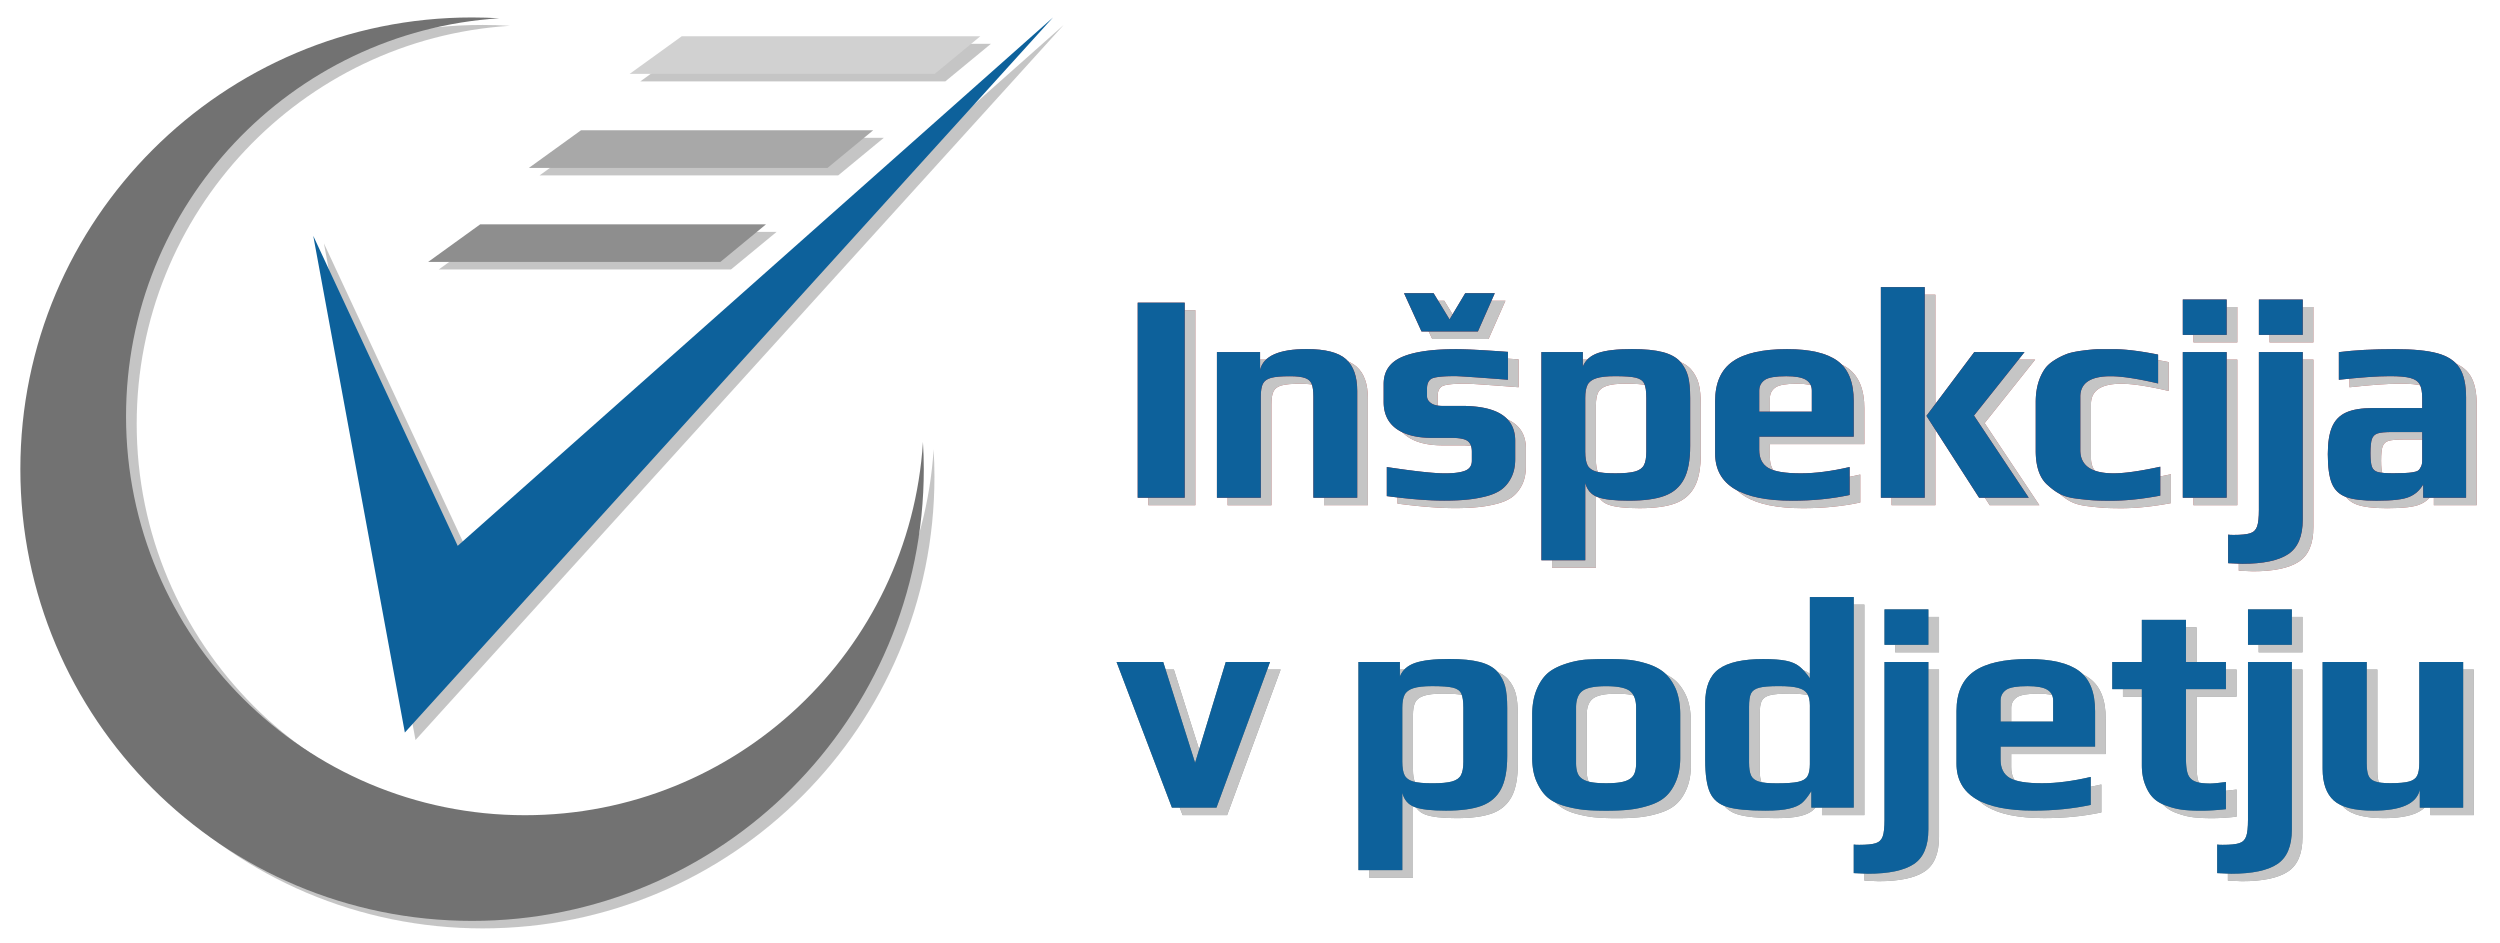 <svg xmlns="http://www.w3.org/2000/svg" viewBox="0 0 10317.17 3891.39"><title>Inšpekcija v podjetju</title><g opacity="0.75"><polygon points="1336.78 1004.33 1714.75 3054.06 4389.57 103.03 1932.81 2283.59 1336.78 1004.33" fill="#b2b2b2" fill-rule="evenodd"/><polygon points="2025.79 956.76 3205.21 956.76 3016.86 1111.98 1810.82 1111.98 2025.79 956.76" fill="#b2b2b2" fill-rule="evenodd"/><polygon points="2441.62 568.7 3647.43 568.7 3459.07 723.92 2226.65 723.92 2441.62 568.7" fill="#b2b2b2" fill-rule="evenodd"/><polygon points="2857.46 180.64 4089.65 180.64 3901.3 335.87 2642.48 335.87 2857.46 180.64" fill="#b2b2b2" fill-rule="evenodd"/><path d="M1992.2,103c37.74,0,75.19,1.26,112.39,3.47C1244.71,161,564.14,875.51,564.14,1749.14c0,909.13,737,1646.12,1646.12,1646.12,873.63,0,1588.15-680.57,1642.64-1540.45,2.21,37.2,3.48,74.65,3.48,112.39,0,1029.56-834.61,1864.17-1864.18,1864.17S128,2996.76,128,1967.2,962.64,103,1992.2,103" fill="#b2b2b2" fill-rule="evenodd"/></g><polygon points="1292.78 973.33 1670.75 3023.06 4345.57 72.03 1888.81 2252.59 1292.78 973.33" fill="#0d619b" fill-rule="evenodd"/><polygon points="1981.79 925.76 3161.21 925.76 2972.86 1080.98 1766.82 1080.98 1981.79 925.76" fill="#8e8e8e" fill-rule="evenodd"/><polygon points="2397.62 537.7 3603.43 537.7 3415.07 692.92 2182.65 692.92 2397.62 537.7" fill="#a8a8a8" fill-rule="evenodd"/><polygon points="2813.46 149.64 4045.65 149.64 3857.3 304.87 2598.48 304.87 2813.46 149.64" fill="#d1d1d1" fill-rule="evenodd"/><path d="M1948.2,72c37.74,0,75.19,1.26,112.39,3.47C1200.71,130,520.14,844.51,520.14,1718.14c0,909.13,737,1646.12,1646.12,1646.12,873.63,0,1588.15-680.57,1642.64-1540.45,2.21,37.2,3.48,74.65,3.48,112.39,0,1029.56-834.61,1864.17-1864.18,1864.17S84,2965.76,84,1936.2,918.64,72,1948.2,72" fill="#727272" fill-rule="evenodd"/><g opacity="0.75"><path d="M4739.13,1280h194v805h-194Z" fill="#a82d2d"/><path d="M5066.13,1484h178v73.26q21.1-85.66,192.43-85.67,115.44,0,162,41.6t46.56,131V2085h-181V1668q0-34.72-6.82-52.12T5430,1591.11q-20.48-7.45-62.6-7.46-53.35,0-78.14,6.83t-33.47,24.21q-8.69,17.38-8.68,53.35v417h-181Z" fill="#a82d2d"/><path d="M5767.13,2078.34V1958.42q172.4,26.05,239.38,26.06,57.06,0,84.34-11.17t27.28-41v-37.24q0-31-17.37-44.06t-68.21-13h-78.44q-95.67,0-147.82-37.84t-52.16-111.08v-73.22q0-78.17,74.52-111.06t224.83-32.89q59.64,0,213.65,11.17v115q-193.7-14.88-218.54-14.89-73.24,0-95.59,9.94-19.89,11.15-19.87,41v32.27q0,16.13,16.13,27.92t47.2,11.78h79.74q220.91,0,220.93,144v75.7q0,43.42-16.15,75.7t-42.19,50.88q-24.82,17.38-63.92,27.31a513.64,513.64,0,0,1-81.29,13.64q-38.49,3.7-89.38,3.72Q5907.39,2097,5767.13,2078.34ZM5838.29,1241H5960.2l65.94,108.24L6090.83,1241h121.93l-69.67,158H5910.43Z" fill="#a82d2d"/><path d="M6405.13,1484h171v59.58q16.13-39.7,63.27-55.85t140.24-16.14q78.15,0,125.94,12.41t72.6,39.72q23.58,27.3,32.26,60.19t8.69,90v197.59q0,89.31-26.06,137.71t-80,68.24q-54,19.83-147,19.84-89.34,0-129-14.88t-50.86-58.32v319h-181Zm385.81,493q27.31-7.46,37.25-26.07t9.94-55.86V1672.87q0-41-8.69-59t-34.76-24.21q-26.07-6.21-85.66-6.22-50.9,0-77.58,8.69t-36,27.32q-9.33,18.62-9.31,53.38v222.19q0,37.26,9.31,55.86t35.39,26.07q26.07,7.46,79.44,7.45T6790.94,1977Z" fill="#a82d2d"/><path d="M7122.13,1902.44V1686.59q0-112.92,72.58-163.81t224-50.89q142.68,0,209.07,49t66.38,165.67V1833h-390v54.59q0,52.13,37.29,74.47t134.28,22.35q89.52,0,201.43-26.07v115.4q-110.52,23.59-235.9,23.59Q7122.12,2097.36,7122.13,1902.44Zm399-172.41v-86.86q0-29.79-24.19-44.69t-81.21-14.89q-65.74,0-88,14.89-23.56,16.15-23.56,44.69V1730Z" fill="#a82d2d"/><path d="M7806.13,1216h181v869h-181Zm188,531.24L8191.55,1484h207.37l-208.61,262,226,339H8211.42Z" fill="#a82d2d"/><path d="M8681,2095.64q-27.33-1.87-67.05-6.83t-65.18-17.36q-25.47-12.42-52.76-37.23-50.93-42.2-50.91-144v-199.8q0-81.89,37.25-136.51,13.65-19.86,40.34-36.61a284.93,284.93,0,0,1,54-26.69q22.35-7.42,59.59-12.41t65.81-6.2H8768q69.39,0,182.18,22.34V1613.5q-127.66-29.77-195.82-29.78-125.19,0-125.18,84.39v220.74q0,95.54,137.7,95.53,67,0,192.3-27.31V2076.4q-113,21.1-203.6,21.1Q8708.32,2097.5,8681,2095.64Z" fill="#a82d2d"/><path d="M9052.13,1267h181v146h-181Zm0,217h181v601h-181Z" fill="#a82d2d"/><path d="M9239.13,2355.23v-117.9c3.32.82,10.8,1.25,22.4,1.25q47.31,0,68.49-6.83t28.63-27.92q7.48-21.1,7.48-69.5V1484h181v691.25q0,103-60.23,142.72t-189.4,39.72Zm127-1088.2h181v146h-181Z" fill="#a82d2d"/><path d="M9725.41,2081.93q-41.47-15.51-58.17-55.87T9650.53,1905q0-72,17.94-113t58.17-59q40.23-18,110.79-18h202.7v-41q0-38.46-10.56-57.08t-38.49-26.06q-28-7.45-83.83-7.46-77,0-211.12,14.89V1484.24q98-12.39,229.6-12.4,115.41,0,178.11,17.37t90,59.59q27.32,42.18,27.32,122.85V2085h-177v-54.64q-21,36-56.94,50.92-35.91,16.13-136.16,16.13Q9766.88,2097.44,9725.41,2081.93Zm273.77-101.6q17.35-2.49,24.2-7.44t11.8-16.14q4.93-8.67,4.95-26.06V1814H9916q-42.18,0-59.56,5.59T9832.88,1842q-6.21,16.76-6.2,58.93,0,41,6.2,57.1t24.2,21.09q18,5,63.92,5Q9975.58,1984.06,9999.18,1980.33Z" fill="#a82d2d"/><path d="M4651.93,2763H4844.4L4976,3179l126.65-416h182.55l-221,601H4880.41Z" fill="#727272"/><path d="M5650.13,2763h171v59.58q16.13-39.71,63.27-55.85t140.24-16.14q78.15,0,125.94,12.41t72.6,39.72q23.58,27.3,32.26,60.19t8.69,90v197.73q0,89.32-26.06,137.71t-80,68.25q-54,19.82-147,19.83-89.34,0-129-14.88t-50.86-58.31V3622h-181Zm385.81,493.1q27.31-7.46,37.25-26.07t9.94-55.86V2952q0-41-8.69-59t-34.76-24.2q-26.07-6.22-85.66-6.22-50.9,0-77.58,8.69t-36,27.31q-9.33,18.61-9.31,53.38V3174.2q0,37.26,9.31,55.86t35.39,26.07q26.07,7.45,79.44,7.45T6035.94,3256.13Z" fill="#727272"/><path d="M6580.73,3373q-36-3.72-77-14.9-44.7-12.4-72-35.38t-45.93-65.22q-18.65-41-18.64-99.35V2980.52q0-59.61,18.62-104.32t48.44-69.55q26.09-21.11,68.92-35.38a370.74,370.74,0,0,1,83.83-18q47.19-2.49,85.7-2.49,57.1,0,91.26,3.11t75.15,15.51q44.7,13.68,72.64,37.26t47.82,67.07q18.61,44.7,18.62,106.8V3158.1q0,55.92-18,98.11T6913.55,3322q-24.84,21.11-67.68,34.15A417.73,417.73,0,0,1,6762,3373q-37.24,3.71-89.4,3.72Q6616.75,3376.67,6580.73,3373ZM6749,3255.31q26-8.05,36.58-25.43t10.54-50.83V2952.13q0-49.61-26-69.45t-97.95-19.84q-71.94,0-98,19.84t-26,69.45v226.92q0,33.48,10.54,50.83t36.58,25.43q26,8.07,76.89,8.06T6749,3255.31Z" fill="#727272"/><path d="M7171.71,3360.94q-50.88-15.53-70.73-59t-19.85-135.28V2932.2q0-99.32,56.48-140.27t183.1-41q59.59,0,93.73,6.83t55.24,23.59q21.09,16.76,43.45,49V2495h181v869h-175v-68.25q-22.34,36-40.32,50.26t-50.26,21.71q-33.51,8.67-99.26,8.69Q7222.57,3376.44,7171.71,3360.94Zm292.95-103.37q28.59-6.21,38.52-23t9.95-50.33V2942q0-31-10.56-47.83t-37.28-24.23q-26.72-7.47-80.15-7.46-57.17,0-82,6.83t-32.93,23.61q-8.07,16.78-8.07,55.3V3178q0,34.8,8.07,52.81t31.7,25.47q23.6,7.47,73.31,7.46Q7436.08,3263.78,7464.66,3257.57Z" fill="#727272"/><path d="M7694.13,3634.23v-117.9c3.32.82,10.8,1.25,22.4,1.25q47.31,0,68.49-6.83t28.63-27.92q7.49-21.1,7.48-69.5V2763h181v691.25q0,103-60.23,142.72t-189.4,39.72Zm127-1088.2h181v146h-181Z" fill="#727272"/><path d="M8118.13,3181.76V2965.59q0-112.92,72.58-163.81t224-50.89q142.68,0,209.07,49t66.38,165.67V3112h-390v54.59q0,52.13,37.19,74.47t133.92,22.35q89.28,0,200.89-26.07v115.41q-110.31,23.55-235.47,23.55Q8118.12,3376.33,8118.13,3181.76Zm399-172.73v-86.86q0-29.79-24.19-44.69t-81.21-14.89q-65.74,0-88,14.89-23.57,16.16-23.56,44.69V3009Z" fill="#727272"/><path d="M9052.26,3372.93a283.45,283.45,0,0,1-62.18-14.92q-34.81-11.18-56.58-31.1t-35.45-54.71q-14.94-36.07-14.92-83.34V2875h-122V2763h122V2589h182v174h165v112h-165v283.69q0,43.56,7.43,65.33t28.54,31.11q21.09,9.36,64.51,9.34,17.35,0,64.52-6.24v112.18q-58.47,6.21-100.75,6.22Q9083.35,3376.66,9052.26,3372.93Z" fill="#727272"/><path d="M9194.13,3634.23v-117.9c3.32.82,10.8,1.25,22.4,1.25q47.31,0,68.49-6.83t28.63-27.92q7.48-21.1,7.48-69.5V2763h181v691.25q0,103-60.23,142.72t-189.4,39.72Zm127-1088.2h181v146h-181Z" fill="#727272"/><path d="M9675.68,3334.86q-46.58-41.61-46.55-131V2763h182v415.75q0,34.75,6.82,52.12t27.27,24.82q20.48,7.46,62.62,7.45,53.32,0,78.12-6.83t33.49-24.2q8.65-17.37,8.68-53.36V2763h181v601h-179v-73.26q-19.89,85.68-192.43,85.67Q9722.23,3376.44,9675.68,3334.86Z" fill="#727272"/><path d="M4739.13,1280h194v805h-194Z" fill="#b2b2b2"/><path d="M5066.13,1484h178v73.26q21.1-85.66,192.43-85.67,115.44,0,162,41.6t46.56,131V2085h-181V1668q0-34.72-6.82-52.12T5430,1591.11q-20.48-7.45-62.6-7.46-53.35,0-78.14,6.83t-33.47,24.21q-8.69,17.38-8.68,53.35v417h-181Z" fill="#b2b2b2"/><path d="M5767.13,2078.34V1958.42q172.4,26.05,239.38,26.06,57.06,0,84.34-11.17t27.28-41v-37.24q0-31-17.37-44.06t-68.21-13h-78.44q-95.67,0-147.82-37.84t-52.16-111.08v-73.22q0-78.17,74.52-111.06t224.83-32.89q59.64,0,213.65,11.17v115q-193.7-14.88-218.54-14.89-73.24,0-95.59,9.94-19.89,11.15-19.87,41v32.27q0,16.13,16.13,27.92t47.2,11.78h79.74q220.91,0,220.93,144v75.7q0,43.42-16.15,75.7t-42.19,50.88q-24.82,17.38-63.92,27.31a513.64,513.64,0,0,1-81.29,13.64q-38.49,3.7-89.38,3.72Q5907.39,2097,5767.13,2078.34ZM5838.29,1241H5960.2l65.94,108.24L6090.83,1241h121.93l-69.67,158H5910.43Z" fill="#b2b2b2"/><path d="M6405.13,1484h171v59.58q16.13-39.7,63.27-55.85t140.24-16.14q78.15,0,125.94,12.41t72.6,39.72q23.58,27.3,32.26,60.19t8.69,90v197.59q0,89.31-26.06,137.71t-80,68.24q-54,19.83-147,19.84-89.34,0-129-14.88t-50.86-58.32v319h-181Zm385.81,493q27.31-7.46,37.25-26.07t9.94-55.86V1672.87q0-41-8.69-59t-34.76-24.21q-26.07-6.21-85.66-6.22-50.9,0-77.58,8.69t-36,27.32q-9.33,18.62-9.31,53.38v222.19q0,37.26,9.31,55.86t35.39,26.07q26.07,7.46,79.44,7.45T6790.94,1977Z" fill="#b2b2b2"/><path d="M7122.13,1902.44V1686.59q0-112.92,72.58-163.81t224-50.89q142.68,0,209.07,49t66.38,165.67V1833h-390v54.59q0,52.13,37.29,74.47t134.28,22.35q89.52,0,201.43-26.07v115.4q-110.52,23.59-235.9,23.59Q7122.12,2097.36,7122.13,1902.44Zm399-172.41v-86.86q0-29.79-24.19-44.69t-81.21-14.89q-65.74,0-88,14.89-23.56,16.15-23.56,44.69V1730Z" fill="#b2b2b2"/><path d="M7806.13,1216h181v869h-181Zm188,531.24L8191.55,1484h207.37l-208.61,262,226,339H8211.42Z" fill="#b2b2b2"/><path d="M8681,2095.64q-27.33-1.87-67.05-6.83t-65.18-17.36q-25.47-12.42-52.76-37.23-50.93-42.2-50.91-144v-199.8q0-81.89,37.25-136.51,13.65-19.86,40.34-36.61a284.93,284.93,0,0,1,54-26.69q22.35-7.42,59.59-12.41t65.81-6.2H8768q69.39,0,182.18,22.34V1613.5q-127.66-29.77-195.82-29.78-125.19,0-125.18,84.39v220.74q0,95.54,137.7,95.53,67,0,192.3-27.31V2076.4q-113,21.1-203.6,21.1Q8708.32,2097.5,8681,2095.64Z" fill="#b2b2b2"/><path d="M9052.13,1267h181v146h-181Zm0,217h181v601h-181Z" fill="#b2b2b2"/><path d="M9239.13,2355.23v-117.9c3.32.82,10.8,1.25,22.4,1.25q47.31,0,68.49-6.83t28.63-27.92q7.48-21.1,7.48-69.5V1484h181v691.25q0,103-60.23,142.72t-189.4,39.72Zm127-1088.2h181v146h-181Z" fill="#b2b2b2"/><path d="M9725.41,2081.93q-41.47-15.51-58.17-55.87T9650.53,1905q0-72,17.94-113t58.17-59q40.23-18,110.79-18h202.7v-41q0-38.46-10.56-57.08t-38.49-26.06q-28-7.45-83.83-7.46-77,0-211.12,14.89V1484.24q98-12.39,229.6-12.4,115.41,0,178.11,17.37t90,59.59q27.32,42.18,27.32,122.85V2085h-177v-54.64q-21,36-56.94,50.92-35.91,16.13-136.16,16.13Q9766.88,2097.44,9725.41,2081.93Zm273.77-101.6q17.35-2.49,24.2-7.44t11.8-16.14q4.93-8.67,4.95-26.06V1814H9916q-42.18,0-59.56,5.59T9832.88,1842q-6.21,16.76-6.2,58.93,0,41,6.2,57.1t24.2,21.09q18,5,63.92,5Q9975.58,1984.06,9999.18,1980.33Z" fill="#b2b2b2"/><path d="M4651.93,2763H4844.4L4976,3179l126.65-416h182.55l-221,601H4880.41Z" fill="#b2b2b2"/><path d="M5650.13,2763h171v59.58q16.13-39.71,63.27-55.85t140.24-16.14q78.15,0,125.94,12.41t72.6,39.72q23.58,27.3,32.26,60.19t8.69,90v197.73q0,89.32-26.06,137.71t-80,68.25q-54,19.82-147,19.83-89.34,0-129-14.88t-50.86-58.31V3622h-181Zm385.81,493.1q27.31-7.46,37.25-26.07t9.94-55.86V2952q0-41-8.69-59t-34.76-24.2q-26.07-6.22-85.66-6.22-50.9,0-77.58,8.69t-36,27.31q-9.33,18.61-9.31,53.38V3174.2q0,37.26,9.31,55.86t35.39,26.07q26.07,7.45,79.44,7.45T6035.94,3256.13Z" fill="#b2b2b2"/><path d="M6580.73,3373q-36-3.72-77-14.9-44.7-12.4-72-35.38t-45.93-65.22q-18.65-41-18.64-99.35V2980.52q0-59.61,18.62-104.32t48.44-69.55q26.09-21.11,68.92-35.38a370.74,370.74,0,0,1,83.83-18q47.19-2.49,85.7-2.49,57.1,0,91.26,3.11t75.15,15.51q44.7,13.68,72.64,37.26t47.82,67.07q18.61,44.7,18.62,106.8V3158.1q0,55.92-18,98.11T6913.55,3322q-24.84,21.11-67.68,34.15A417.73,417.73,0,0,1,6762,3373q-37.24,3.71-89.4,3.72Q6616.75,3376.67,6580.73,3373ZM6749,3255.31q26-8.05,36.58-25.43t10.54-50.83V2952.13q0-49.61-26-69.45t-97.95-19.84q-71.94,0-98,19.84t-26,69.45v226.92q0,33.48,10.54,50.83t36.58,25.43q26,8.07,76.89,8.06T6749,3255.31Z" fill="#b2b2b2"/><path d="M7171.71,3360.94q-50.88-15.53-70.73-59t-19.85-135.28V2932.2q0-99.32,56.48-140.27t183.1-41q59.59,0,93.73,6.83t55.24,23.59q21.09,16.76,43.45,49V2495h181v869h-175v-68.25q-22.34,36-40.32,50.26t-50.26,21.71q-33.51,8.67-99.26,8.69Q7222.57,3376.44,7171.71,3360.94Zm292.95-103.37q28.59-6.21,38.52-23t9.95-50.33V2942q0-31-10.56-47.83t-37.28-24.23q-26.72-7.47-80.15-7.46-57.17,0-82,6.83t-32.93,23.61q-8.07,16.78-8.07,55.3V3178q0,34.8,8.07,52.81t31.7,25.47q23.6,7.47,73.31,7.46Q7436.08,3263.78,7464.66,3257.57Z" fill="#b2b2b2"/><path d="M7694.13,3634.23v-117.9c3.32.82,10.8,1.25,22.4,1.25q47.31,0,68.49-6.83t28.63-27.92q7.49-21.1,7.48-69.5V2763h181v691.25q0,103-60.23,142.72t-189.4,39.72Zm127-1088.2h181v146h-181Z" fill="#b2b2b2"/><path d="M8118.13,3181.76V2965.59q0-112.92,72.58-163.81t224-50.89q142.68,0,209.07,49t66.38,165.67V3112h-390v54.59q0,52.13,37.19,74.47t133.92,22.35q89.28,0,200.89-26.07v115.41q-110.31,23.55-235.47,23.55Q8118.12,3376.33,8118.13,3181.76Zm399-172.73v-86.86q0-29.79-24.19-44.69t-81.21-14.89q-65.74,0-88,14.89-23.57,16.16-23.56,44.69V3009Z" fill="#b2b2b2"/><path d="M9052.26,3372.93a283.45,283.45,0,0,1-62.18-14.92q-34.81-11.18-56.58-31.1t-35.45-54.71q-14.94-36.07-14.92-83.34V2875h-122V2763h122V2589h182v174h165v112h-165v283.69q0,43.56,7.43,65.33t28.54,31.11q21.09,9.36,64.51,9.34,17.35,0,64.52-6.24v112.18q-58.47,6.21-100.75,6.22Q9083.35,3376.66,9052.26,3372.93Z" fill="#b2b2b2"/><path d="M9194.13,3634.23v-117.9c3.32.82,10.8,1.25,22.4,1.25q47.31,0,68.49-6.83t28.63-27.92q7.48-21.1,7.48-69.5V2763h181v691.25q0,103-60.23,142.72t-189.4,39.72Zm127-1088.2h181v146h-181Z" fill="#b2b2b2"/><path d="M9675.68,3334.86q-46.58-41.61-46.55-131V2763h182v415.75q0,34.75,6.82,52.12t27.27,24.82q20.48,7.46,62.62,7.45,53.32,0,78.12-6.83t33.49-24.2q8.65-17.37,8.68-53.36V2763h181v601h-179v-73.26q-19.89,85.68-192.43,85.67Q9722.23,3376.44,9675.68,3334.86Z" fill="#b2b2b2"/></g><path d="M4695.13,1249h194v805h-194Z" fill="#a82d2d"/><path d="M5022.13,1453h178v73.26q21.1-85.66,192.43-85.67,115.44,0,162,41.6t46.56,131V2054h-181V1637q0-34.72-6.82-52.12T5386,1560.11q-20.48-7.45-62.6-7.46-53.35,0-78.14,6.83t-33.47,24.21q-8.69,17.38-8.68,53.35v417h-181Z" fill="#a82d2d"/><path d="M5723.13,2047.34V1927.42q172.4,26.05,239.38,26.06,57.06,0,84.34-11.17t27.28-41v-37.24q0-31-17.37-44.06t-68.21-13h-78.44q-95.67,0-147.82-37.84t-52.16-111.08v-73.22q0-78.17,74.52-111.06t224.83-32.89q59.64,0,213.65,11.17v115q-193.7-14.88-218.54-14.89-73.24,0-95.59,9.94-19.89,11.15-19.87,41v32.27q0,16.13,16.13,27.92t47.2,11.78h79.74q220.91,0,220.93,144v75.7q0,43.42-16.15,75.7t-42.19,50.88q-24.82,17.38-63.92,27.31a513.64,513.64,0,0,1-81.29,13.64q-38.49,3.7-89.38,3.72Q5863.39,2066,5723.13,2047.34ZM5794.29,1210H5916.2l65.94,108.24L6046.83,1210h121.93l-69.67,158H5866.43Z" fill="#a82d2d"/><path d="M6361.13,1453h171v59.58q16.13-39.7,63.27-55.85t140.24-16.14q78.15,0,125.94,12.41t72.6,39.72q23.58,27.3,32.26,60.19t8.69,90v197.59q0,89.31-26.06,137.71t-80,68.24q-54,19.83-147,19.84-89.34,0-129-14.88t-50.86-58.32v319h-181Zm385.81,493q27.31-7.46,37.25-26.07t9.94-55.86V1641.87q0-41-8.69-59t-34.76-24.21q-26.07-6.21-85.66-6.22-50.9,0-77.58,8.69t-36,27.32q-9.33,18.62-9.31,53.38v222.19q0,37.26,9.31,55.86t35.39,26.07q26.07,7.46,79.44,7.45T6746.94,1946Z" fill="#a82d2d"/><path d="M7078.13,1871.44V1655.59q0-112.92,72.58-163.81t224-50.89q142.68,0,209.07,49t66.38,165.67V1802h-390v54.59q0,52.13,37.29,74.47t134.28,22.35q89.52,0,201.43-26.07v115.4q-110.52,23.59-235.9,23.59Q7078.12,2066.36,7078.13,1871.44Zm399-172.41v-86.86q0-29.79-24.19-44.69t-81.21-14.89q-65.74,0-88,14.89-23.56,16.15-23.56,44.69V1699Z" fill="#a82d2d"/><path d="M7762.13,1185h181v869h-181Zm188,531.24L8147.55,1453h207.37l-208.61,262,226,339H8167.42Z" fill="#a82d2d"/><path d="M8637,2064.64q-27.33-1.87-67.05-6.83t-65.18-17.36q-25.47-12.42-52.76-37.23-50.93-42.2-50.91-144v-199.8q0-81.89,37.25-136.51,13.65-19.86,40.34-36.61a284.93,284.93,0,0,1,54-26.69q22.35-7.42,59.59-12.41t65.81-6.2H8724q69.39,0,182.18,22.34V1582.5q-127.66-29.77-195.82-29.78-125.19,0-125.18,84.39v220.74q0,95.54,137.7,95.53,67,0,192.3-27.31V2045.4q-113,21.1-203.6,21.1Q8664.32,2066.5,8637,2064.64Z" fill="#a82d2d"/><path d="M9008.13,1236h181v146h-181Zm0,217h181v601h-181Z" fill="#a82d2d"/><path d="M9195.13,2324.23v-117.9c3.32.82,10.8,1.25,22.4,1.25q47.31,0,68.49-6.83t28.63-27.92q7.48-21.1,7.48-69.5V1453h181v691.25q0,103-60.23,142.72t-189.4,39.72Zm127-1088.2h181v146h-181Z" fill="#a82d2d"/><path d="M9681.41,2050.93q-41.47-15.51-58.17-55.87T9606.53,1874q0-72,17.94-113t58.17-59q40.23-18,110.79-18h202.7v-41q0-38.46-10.56-57.08t-38.49-26.06q-28-7.45-83.83-7.46-77,0-211.12,14.89V1453.24q98-12.39,229.6-12.4,115.41,0,178.11,17.37t90,59.59q27.32,42.18,27.32,122.85V2054h-177v-54.64q-21,36-56.94,50.92-35.91,16.13-136.16,16.13Q9722.88,2066.44,9681.41,2050.93Zm273.77-101.6q17.35-2.49,24.2-7.44t11.8-16.14q4.93-8.67,4.95-26.06V1783H9872q-42.18,0-59.56,5.59T9788.88,1811q-6.21,16.76-6.2,58.93,0,41,6.2,57.1t24.2,21.09q18,5,63.92,5Q9931.58,1953.06,9955.18,1949.33Z" fill="#a82d2d"/><path d="M4607.93,2732H4800.4L4932,3148l126.65-416h182.55l-221,601H4836.41Z" fill="#727272"/><path d="M5606.13,2732h171v59.58q16.13-39.71,63.27-55.85t140.24-16.14q78.15,0,125.94,12.41t72.6,39.72q23.58,27.3,32.26,60.19t8.69,90v197.73q0,89.32-26.06,137.71t-80,68.25q-54,19.82-147,19.83-89.34,0-129-14.88t-50.86-58.31V3591h-181Zm385.81,493.1q27.31-7.46,37.25-26.07t9.94-55.86V2921q0-41-8.69-59t-34.76-24.2q-26.07-6.22-85.66-6.22-50.9,0-77.58,8.69t-36,27.31q-9.33,18.61-9.31,53.38V3143.2q0,37.26,9.31,55.86t35.39,26.07q26.07,7.45,79.44,7.45T5991.94,3225.13Z" fill="#727272"/><path d="M6536.73,3342q-36-3.72-77-14.9-44.7-12.4-72-35.38t-45.93-65.22q-18.65-41-18.64-99.35V2949.52q0-59.61,18.62-104.32t48.44-69.55q26.09-21.11,68.92-35.38a370.74,370.74,0,0,1,83.83-18q47.19-2.49,85.7-2.49,57.1,0,91.26,3.11t75.15,15.51q44.7,13.68,72.64,37.26t47.82,67.07q18.61,44.7,18.62,106.8V3127.1q0,55.92-18,98.11T6869.55,3291q-24.84,21.11-67.68,34.15A417.73,417.73,0,0,1,6718,3342q-37.24,3.71-89.4,3.72Q6572.75,3345.67,6536.73,3342ZM6705,3224.31q26-8.05,36.58-25.43t10.54-50.83V2921.13q0-49.61-26-69.45t-97.95-19.84q-71.94,0-98,19.84t-26,69.45v226.92q0,33.48,10.54,50.83t36.58,25.43q26,8.07,76.89,8.06T6705,3224.31Z" fill="#727272"/><path d="M7127.71,3329.94q-50.88-15.53-70.73-59t-19.85-135.28V2901.2q0-99.32,56.48-140.27t183.1-41q59.59,0,93.73,6.83t55.24,23.59q21.09,16.76,43.45,49V2464h181v869h-175v-68.25q-22.34,36-40.32,50.26t-50.26,21.71q-33.51,8.67-99.26,8.69Q7178.57,3345.44,7127.71,3329.94Zm292.95-103.37q28.59-6.21,38.52-23t9.95-50.33V2911q0-31-10.56-47.83t-37.28-24.23q-26.72-7.47-80.15-7.46-57.17,0-82,6.83t-32.93,23.61q-8.07,16.78-8.07,55.3V3147q0,34.8,8.07,52.81t31.7,25.47q23.6,7.47,73.31,7.46Q7392.08,3232.78,7420.66,3226.57Z" fill="#727272"/><path d="M7650.13,3603.23v-117.9c3.32.82,10.8,1.25,22.4,1.25q47.31,0,68.49-6.83t28.63-27.92q7.49-21.1,7.48-69.5V2732h181v691.25q0,103-60.23,142.72t-189.4,39.72Zm127-1088.2h181v146h-181Z" fill="#727272"/><path d="M8074.13,3150.76V2934.59q0-112.92,72.58-163.81t224-50.89q142.68,0,209.07,49t66.38,165.67V3081h-390v54.59q0,52.13,37.19,74.47t133.92,22.35q89.28,0,200.89-26.07v115.41q-110.31,23.55-235.47,23.55Q8074.12,3345.33,8074.13,3150.76Zm399-172.73v-86.86q0-29.79-24.19-44.69t-81.21-14.89q-65.74,0-88,14.89-23.57,16.16-23.56,44.69V2978Z" fill="#727272"/><path d="M9008.26,3341.93a283.45,283.45,0,0,1-62.18-14.92q-34.81-11.18-56.58-31.1t-35.45-54.71q-14.94-36.07-14.92-83.34V2844h-122V2732h122V2558h182v174h165v112h-165v283.69q0,43.56,7.43,65.33t28.54,31.11q21.09,9.36,64.51,9.34,17.35,0,64.52-6.24v112.18q-58.47,6.21-100.75,6.22Q9039.35,3345.66,9008.26,3341.93Z" fill="#727272"/><path d="M9150.13,3603.23v-117.9c3.32.82,10.8,1.25,22.4,1.25q47.31,0,68.49-6.83t28.63-27.92q7.48-21.1,7.48-69.5V2732h181v691.25q0,103-60.23,142.72t-189.4,39.72Zm127-1088.2h181v146h-181Z" fill="#727272"/><path d="M9631.68,3303.86q-46.58-41.61-46.55-131V2732h182v415.75q0,34.75,6.82,52.12t27.27,24.82q20.48,7.46,62.62,7.45,53.32,0,78.12-6.83t33.49-24.2q8.65-17.37,8.68-53.36V2732h181v601h-179v-73.26q-19.89,85.68-192.43,85.67Q9678.23,3345.44,9631.68,3303.86Z" fill="#727272"/><path d="M4695.13,1249h194v805h-194Z" fill="#0d619b"/><path d="M5022.13,1453h178v73.26q21.1-85.66,192.43-85.67,115.44,0,162,41.6t46.56,131V2054h-181V1637q0-34.72-6.82-52.12T5386,1560.11q-20.48-7.45-62.6-7.46-53.35,0-78.14,6.83t-33.47,24.21q-8.69,17.38-8.68,53.35v417h-181Z" fill="#0d619b"/><path d="M5723.13,2047.34V1927.42q172.4,26.05,239.38,26.06,57.06,0,84.34-11.17t27.28-41v-37.24q0-31-17.37-44.06t-68.21-13h-78.44q-95.67,0-147.82-37.84t-52.16-111.08v-73.22q0-78.17,74.52-111.06t224.83-32.89q59.64,0,213.65,11.17v115q-193.7-14.88-218.54-14.89-73.24,0-95.59,9.94-19.89,11.15-19.87,41v32.27q0,16.13,16.13,27.92t47.2,11.78h79.74q220.91,0,220.93,144v75.7q0,43.42-16.15,75.7t-42.19,50.88q-24.82,17.38-63.92,27.31a513.64,513.64,0,0,1-81.29,13.64q-38.49,3.7-89.38,3.72Q5863.39,2066,5723.13,2047.34ZM5794.29,1210H5916.2l65.94,108.24L6046.83,1210h121.93l-69.67,158H5866.43Z" fill="#0d619b"/><path d="M6361.13,1453h171v59.58q16.13-39.7,63.27-55.85t140.24-16.14q78.15,0,125.94,12.41t72.6,39.72q23.58,27.3,32.26,60.19t8.69,90v197.59q0,89.31-26.06,137.71t-80,68.24q-54,19.83-147,19.84-89.34,0-129-14.88t-50.86-58.32v319h-181Zm385.81,493q27.31-7.46,37.25-26.07t9.94-55.86V1641.87q0-41-8.69-59t-34.76-24.21q-26.07-6.21-85.66-6.22-50.9,0-77.58,8.69t-36,27.32q-9.33,18.62-9.31,53.38v222.19q0,37.26,9.31,55.86t35.39,26.07q26.07,7.46,79.44,7.45T6746.94,1946Z" fill="#0d619b"/><path d="M7078.13,1871.44V1655.59q0-112.92,72.58-163.81t224-50.89q142.68,0,209.07,49t66.38,165.67V1802h-390v54.59q0,52.13,37.29,74.47t134.28,22.35q89.52,0,201.43-26.07v115.4q-110.52,23.59-235.9,23.59Q7078.12,2066.36,7078.13,1871.44Zm399-172.41v-86.86q0-29.79-24.19-44.69t-81.21-14.89q-65.74,0-88,14.89-23.56,16.15-23.56,44.69V1699Z" fill="#0d619b"/><path d="M7762.13,1185h181v869h-181Zm188,531.24L8147.55,1453h207.37l-208.61,262,226,339H8167.42Z" fill="#0d619b"/><path d="M8637,2064.64q-27.33-1.87-67.05-6.83t-65.18-17.36q-25.47-12.42-52.76-37.23-50.93-42.2-50.91-144v-199.8q0-81.89,37.25-136.51,13.65-19.86,40.34-36.61a284.93,284.93,0,0,1,54-26.69q22.35-7.42,59.59-12.41t65.81-6.2H8724q69.39,0,182.18,22.34V1582.5q-127.66-29.77-195.82-29.78-125.19,0-125.18,84.39v220.74q0,95.54,137.7,95.53,67,0,192.3-27.31V2045.4q-113,21.1-203.6,21.1Q8664.32,2066.5,8637,2064.64Z" fill="#0d619b"/><path d="M9008.13,1236h181v146h-181Zm0,217h181v601h-181Z" fill="#0d619b"/><path d="M9195.13,2324.23v-117.9c3.32.82,10.8,1.25,22.4,1.25q47.31,0,68.49-6.83t28.63-27.92q7.48-21.1,7.48-69.5V1453h181v691.25q0,103-60.23,142.72t-189.4,39.72Zm127-1088.2h181v146h-181Z" fill="#0d619b"/><path d="M9681.41,2050.93q-41.47-15.51-58.17-55.87T9606.53,1874q0-72,17.94-113t58.17-59q40.23-18,110.79-18h202.7v-41q0-38.46-10.56-57.08t-38.49-26.06q-28-7.45-83.83-7.46-77,0-211.12,14.89V1453.24q98-12.39,229.6-12.4,115.41,0,178.11,17.37t90,59.59q27.32,42.18,27.32,122.85V2054h-177v-54.64q-21,36-56.94,50.92-35.91,16.13-136.16,16.13Q9722.88,2066.44,9681.41,2050.93Zm273.77-101.6q17.35-2.49,24.2-7.44t11.8-16.14q4.93-8.67,4.95-26.06V1783H9872q-42.18,0-59.56,5.59T9788.88,1811q-6.21,16.76-6.2,58.93,0,41,6.2,57.1t24.2,21.09q18,5,63.92,5Q9931.58,1953.06,9955.18,1949.33Z" fill="#0d619b"/><path d="M4607.93,2732H4800.4L4932,3148l126.65-416h182.55l-221,601H4836.41Z" fill="#0d619b"/><path d="M5606.13,2732h171v59.58q16.13-39.71,63.27-55.85t140.24-16.14q78.15,0,125.94,12.41t72.6,39.72q23.58,27.3,32.26,60.19t8.69,90v197.73q0,89.32-26.06,137.71t-80,68.25q-54,19.82-147,19.83-89.34,0-129-14.88t-50.86-58.31V3591h-181Zm385.81,493.1q27.31-7.46,37.25-26.07t9.94-55.86V2921q0-41-8.69-59t-34.76-24.2q-26.07-6.22-85.66-6.22-50.9,0-77.58,8.69t-36,27.31q-9.33,18.61-9.31,53.38V3143.2q0,37.26,9.31,55.86t35.39,26.07q26.07,7.45,79.44,7.45T5991.94,3225.13Z" fill="#0d619b"/><path d="M6536.73,3342q-36-3.72-77-14.9-44.7-12.4-72-35.38t-45.93-65.22q-18.65-41-18.64-99.35V2949.52q0-59.61,18.62-104.32t48.44-69.55q26.09-21.11,68.92-35.38a370.74,370.74,0,0,1,83.83-18q47.19-2.49,85.7-2.49,57.1,0,91.26,3.11t75.15,15.51q44.7,13.68,72.64,37.26t47.82,67.07q18.61,44.7,18.62,106.8V3127.1q0,55.92-18,98.11T6869.55,3291q-24.84,21.11-67.68,34.15A417.73,417.73,0,0,1,6718,3342q-37.24,3.71-89.4,3.72Q6572.75,3345.67,6536.73,3342ZM6705,3224.31q26-8.05,36.58-25.43t10.54-50.83V2921.13q0-49.61-26-69.45t-97.95-19.84q-71.94,0-98,19.84t-26,69.45v226.92q0,33.48,10.54,50.83t36.58,25.43q26,8.07,76.89,8.06T6705,3224.31Z" fill="#0d619b"/><path d="M7127.71,3329.94q-50.88-15.53-70.73-59t-19.85-135.28V2901.2q0-99.32,56.48-140.27t183.1-41q59.59,0,93.73,6.83t55.24,23.59q21.09,16.76,43.45,49V2464h181v869h-175v-68.25q-22.34,36-40.32,50.26t-50.26,21.71q-33.51,8.67-99.26,8.69Q7178.57,3345.44,7127.71,3329.94Zm292.95-103.37q28.59-6.21,38.52-23t9.95-50.33V2911q0-31-10.56-47.83t-37.28-24.23q-26.72-7.47-80.15-7.46-57.17,0-82,6.83t-32.93,23.61q-8.07,16.78-8.07,55.3V3147q0,34.8,8.07,52.81t31.7,25.47q23.6,7.47,73.31,7.46Q7392.08,3232.78,7420.66,3226.57Z" fill="#0d619b"/><path d="M7650.13,3603.23v-117.9c3.32.82,10.8,1.25,22.4,1.25q47.31,0,68.49-6.83t28.63-27.92q7.49-21.1,7.48-69.5V2732h181v691.25q0,103-60.23,142.72t-189.4,39.72Zm127-1088.2h181v146h-181Z" fill="#0d619b"/><path d="M8074.13,3150.76V2934.59q0-112.92,72.58-163.81t224-50.89q142.68,0,209.07,49t66.38,165.67V3081h-390v54.59q0,52.13,37.19,74.47t133.92,22.35q89.28,0,200.89-26.07v115.41q-110.31,23.55-235.47,23.55Q8074.12,3345.33,8074.13,3150.76Zm399-172.73v-86.86q0-29.79-24.19-44.69t-81.21-14.89q-65.74,0-88,14.89-23.57,16.16-23.56,44.69V2978Z" fill="#0d619b"/><path d="M9008.26,3341.93a283.45,283.45,0,0,1-62.18-14.92q-34.81-11.18-56.58-31.1t-35.45-54.71q-14.94-36.07-14.92-83.34V2844h-122V2732h122V2558h182v174h165v112h-165v283.69q0,43.56,7.43,65.33t28.54,31.11q21.09,9.36,64.51,9.34,17.35,0,64.52-6.24v112.18q-58.47,6.21-100.75,6.22Q9039.35,3345.66,9008.26,3341.93Z" fill="#0d619b"/><path d="M9150.13,3603.23v-117.9c3.32.82,10.8,1.25,22.4,1.25q47.31,0,68.49-6.83t28.63-27.92q7.48-21.1,7.48-69.5V2732h181v691.25q0,103-60.23,142.72t-189.4,39.72Zm127-1088.2h181v146h-181Z" fill="#0d619b"/><path d="M9631.68,3303.86q-46.58-41.61-46.55-131V2732h182v415.75q0,34.75,6.82,52.12t27.27,24.82q20.48,7.46,62.62,7.45,53.32,0,78.12-6.83t33.49-24.2q8.65-17.37,8.68-53.36V2732h181v601h-179v-73.26q-19.89,85.68-192.43,85.67Q9678.23,3345.44,9631.68,3303.86Z" fill="#0d619b"/></svg>